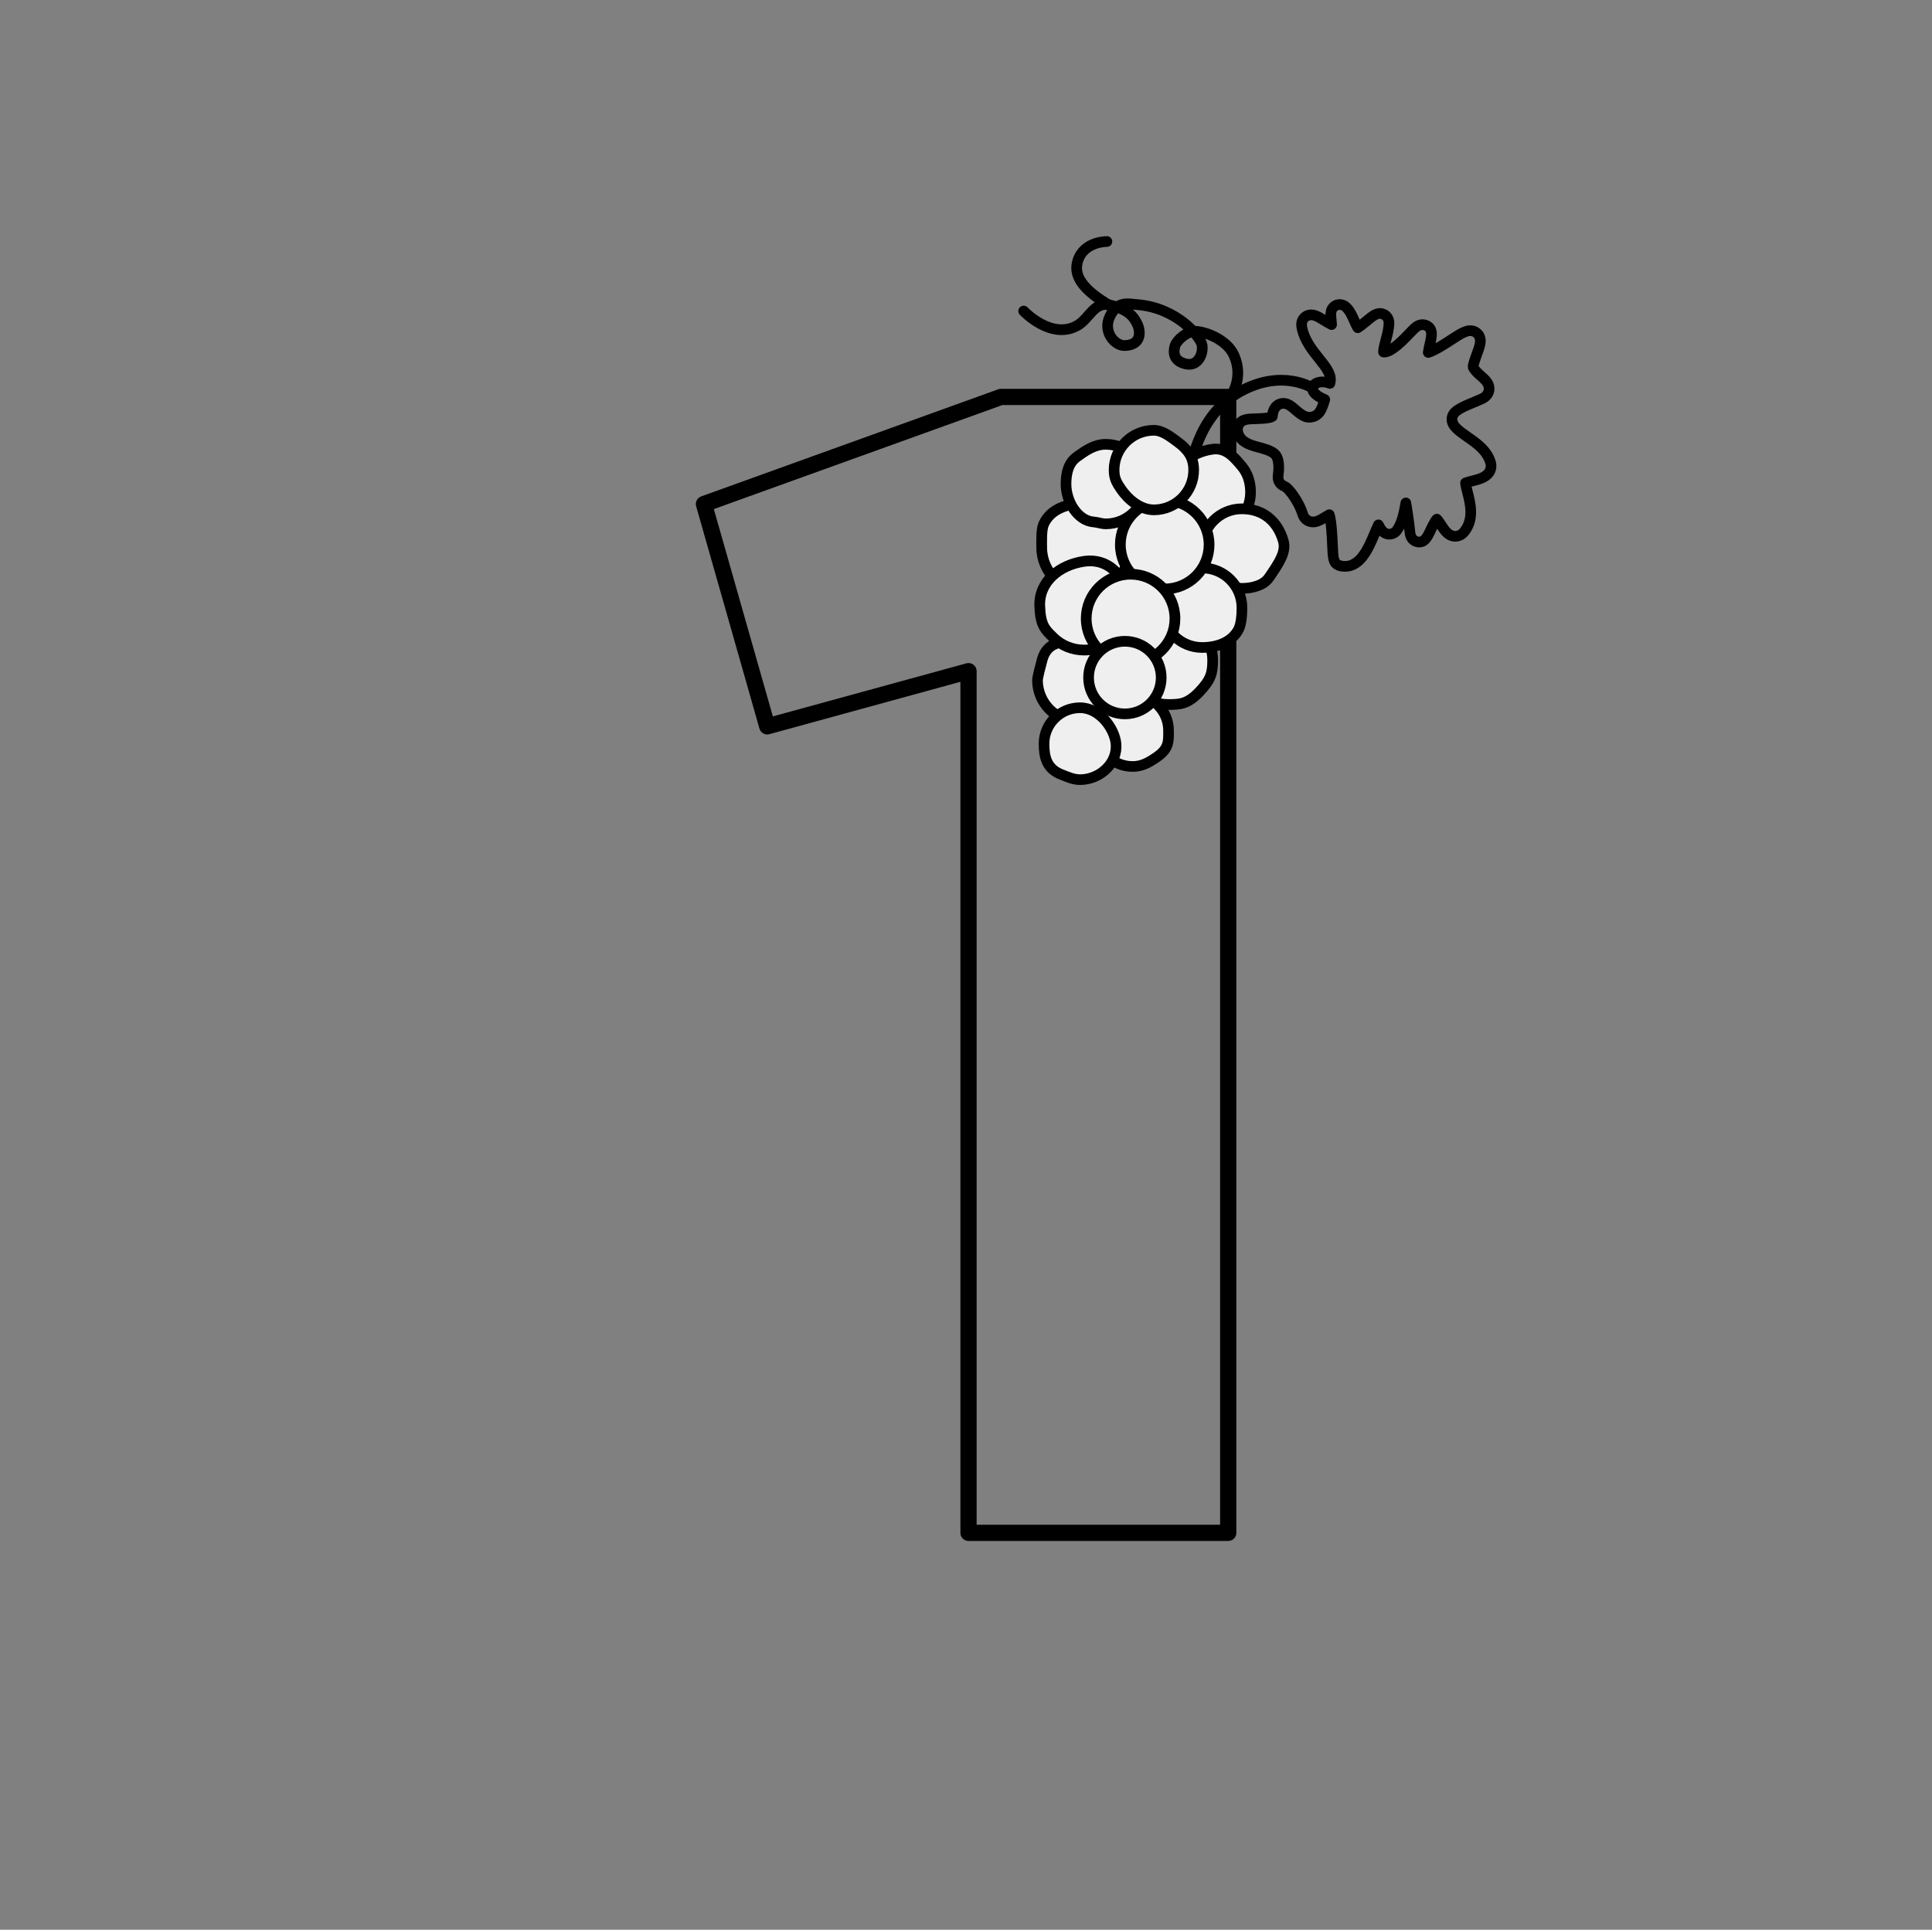 <?xml version="1.0" encoding="UTF-8" standalone="no"?> <svg xmlns="http://www.w3.org/2000/svg" xmlns:xlink="http://www.w3.org/1999/xlink" xmlns:serif="http://www.serif.com/" width="100%" height="100%" viewBox="0 0 1081 1080" xml:space="preserve" style="fill-rule:evenodd;clip-rule:evenodd;stroke-linejoin:round;stroke-miterlimit:2;"><rect x="0" y="0" width="1081" height="1080" fill="#808080" stroke="none"/> <g transform="matrix(1,0,0,1,-15,0)"> <g id="Монтажная-область1" serif:id="Монтажная область1" transform="matrix(1,0,0,1,15.547,0)"> <rect x="0" y="0" width="1080" height="1080" style="fill:none;"></rect> <g transform="matrix(908.161,0,0,908.161,384.25,857.856)"> <path d="M0.193,-0.7L0.333,-0.7L0.333,0L0.173,0L0.173,-0.531L0.049,-0.497L0.01,-0.634L0.193,-0.7Z" style="fill:none;fill-rule:nonzero;stroke:black;stroke-width:0.01px;"></path> </g> <g> <g transform="matrix(-5.655,0.009,0.009,5.655,16128.7,-2543.52)"> <path d="M2723.08,483.87C2723.08,483.87 2726.06,481.886 2730.26,484.181C2734.7,486.614 2735.17,491.944 2735.17,491.944" style="fill:none;stroke:black;stroke-width:1.06px;stroke-linecap:round;stroke-miterlimit:1.5;"></path> </g> <g transform="matrix(-3.23,-1.201,-1.201,3.23,911.804,199.16)"> <path d="M44.069,23.954C48.055,23.831 46.788,21.144 44.202,21.204C44.324,19.873 45.372,19.168 47.264,18.036C48.799,17.118 50.538,16.078 51.646,14.26C52.136,13.455 51.924,12.827 51.755,12.525C51.584,12.222 51.156,11.713 50.205,11.713C49.762,11.713 49.238,11.816 48.632,11.934C48.188,12.02 47.701,12.115 47.274,12.161C47.378,11.931 47.487,11.705 47.563,11.55C48.015,10.617 48.341,9.944 47.88,9.207C47.53,8.65 46.761,8.403 46.115,8.66C45.3,8.984 44.653,9.649 44.028,10.292C43.773,10.555 43.382,10.957 43.114,11.154C42.81,10.776 42.378,10.023 42.148,9.622C41.465,8.431 41.014,7.645 40.031,7.645C39.406,7.645 38.857,8.044 38.634,8.663C38.324,9.522 38.229,10.5 38.136,11.446C38.077,12.05 37.982,13.019 37.815,13.398C36.651,13.152 35.398,10.211 34.921,9.095C34.68,8.531 34.507,8.123 34.33,7.828C33.887,7.088 33.32,6.932 32.923,6.932C31.535,6.932 31.358,8.348 31.215,9.485C31.169,9.847 31.091,10.476 30.986,10.93C30.132,10.3 28.913,8.653 28.268,7.781C27.002,6.071 26.306,5.129 25.226,5.129C24.979,5.129 23.744,5.214 23.555,6.898C23.494,7.44 23.492,8.024 23.489,8.587C23.487,9.215 23.481,10.385 23.306,10.64C22.88,11.049 22.202,11.31 21.604,11.541C20.766,11.864 19.815,12.23 19.606,13.241C19.517,13.672 19.554,14.326 20.24,15.001C20.565,15.321 20.908,15.638 21.253,15.956C23.18,17.73 24.037,18.69 23.569,19.823C23.188,20.749 22.047,21.102 20.213,21.573C18.467,22.021 16.488,22.529 15.275,24.16C14.955,24.59 14.825,25.108 14.91,25.619C15.084,26.673 16.058,27.345 17.001,27.994C17.277,28.184 17.701,28.476 17.926,28.68C17.783,29.006 17.384,29.581 17.105,29.983C16.024,31.541 14.544,33.674 15.352,36.165C15.671,37.149 16.453,37.499 17.079,37.499C17.866,37.499 18.523,37.014 19.221,36.5C19.493,36.3 19.953,35.96 20.244,35.819C20.449,36.344 20.546,37.524 20.585,38.009C20.667,39.013 20.779,40.39 22.158,40.39C22.584,40.39 23.18,40.208 23.595,39.345C24.011,38.479 24.975,36.67 25.876,35.105C25.577,36.71 25.302,38.456 25.698,39.8C25.891,40.453 26.468,40.891 27.134,40.891C27.792,40.891 28.279,40.492 28.811,39.998C28.856,40.506 28.88,41.081 28.901,41.568C29.014,44.256 29.17,47.938 32.275,48.386C32.338,48.396 32.408,48.401 32.472,48.401C33.505,48.401 33.795,47.713 34.656,45.676C35.09,44.649 36.156,42.126 36.859,41.229C37.029,41.416 37.225,41.667 37.363,41.844C37.948,42.594 38.553,43.368 39.543,43.368C40.1,43.368 40.604,43.102 40.963,42.62C42.036,41.178 44.465,39.44 45.339,39.44C46.084,39.44 46.698,38.922 46.867,38.151C47.344,35.985 48.094,35.325 48.499,35.125C48.845,34.954 49.315,34.871 49.937,34.871C50.402,34.871 50.897,34.916 51.377,34.959C51.868,35.004 52.332,35.046 52.785,35.046L52.786,35.046C54.241,35.046 55.205,34.521 55.649,33.487C55.812,33.106 55.815,32.684 55.657,32.299C55.339,31.527 54.578,31.22 53.427,30.756C52.854,30.526 51.364,29.924 51.095,29.506C51.263,28.867 51.379,28.064 50.88,27.414C50.563,27 50.084,26.772 49.531,26.772C49.034,26.772 48.551,26.955 47.991,27.168C47.136,27.493 46.084,27.84 45.387,27.517C44.07,26.907 43.928,25.967 44.069,23.954Z" style="fill:none;fill-rule:nonzero;stroke:black;stroke-width:1.73px;"></path> </g> <g transform="matrix(-5.196,-2.23,-2.23,5.196,15942.6,3795.37)"> <path d="M2728.41,483.051C2728.41,483.051 2727.99,480.998 2729.72,479.385C2730.99,478.196 2733.26,478.331 2734.19,478.694C2734.96,478.992 2735.54,480.25 2735.47,480.807C2735.4,481.363 2735.11,482.271 2733.78,482.033C2732.53,481.813 2732.58,480.332 2733.06,479.662C2733.59,478.923 2736.86,477.302 2740.48,478.521C2741.38,478.823 2742.46,478.924 2742.54,480.678C2742.62,482.333 2740.96,483.174 2740.04,482.739C2738.5,482.014 2739.19,480.791 2739.75,480.304C2740.32,479.803 2741.09,479.297 2743.03,479.648C2744.55,479.923 2744.33,481.678 2745.12,482.739C2746.91,485.152 2750.59,483.55 2750.59,483.55" style="fill:none;stroke:black;stroke-width:1.06px;stroke-linecap:round;stroke-miterlimit:1.5;"></path> </g> <g transform="matrix(-5.655,1.23133e-18,0,5.655,16345.9,-2731.35)"> <path d="M2780.63,513.347C2783.61,511.65 2784.44,510.212 2783.97,508.776C2783.35,506.867 2781.1,506.901 2781.1,506.901" style="fill:none;stroke:black;stroke-width:1.06px;stroke-linecap:round;stroke-miterlimit:1.5;"></path> </g> <g transform="matrix(-4.996,0.008,0.008,4.996,14347.3,-2234.19)"> <circle cx="2748.54" cy="505.672" r="4.969" style="fill:rgb(239,239,239);stroke:black;stroke-width:1.2px;stroke-linecap:round;stroke-miterlimit:1.5;"></circle> </g> <g transform="matrix(-4.996,0.008,0.008,4.996,14380.8,-2178.86)"> <path d="M2748.54,500.703C2751.28,500.703 2753.51,502.929 2753.51,505.672C2753.51,508.414 2751.28,510.641 2748.54,510.641C2747.2,510.641 2746.38,510.585 2745.08,509.242C2743.74,507.847 2743.57,507.072 2743.57,505.672C2743.57,502.929 2745.8,500.703 2748.54,500.703Z" style="fill:rgb(239,239,239);stroke:black;stroke-width:1.2px;stroke-linecap:round;stroke-miterlimit:1.5;"></path> </g> <g transform="matrix(-4.5,0.007,0.007,4.5,12967.2,-1913.62)"> <path d="M2748.54,500.703C2750.85,500.703 2752.49,500.929 2753.01,503.365C2753.11,503.814 2753.52,505.125 2753.51,505.672C2753.44,508.413 2751.28,510.641 2748.54,510.641C2745.8,510.641 2743.57,508.414 2743.57,505.672C2743.57,502.929 2745.8,500.703 2748.54,500.703Z" style="fill:rgb(239,239,239);stroke:black;stroke-width:1.33px;stroke-linecap:round;stroke-miterlimit:1.5;"></path> </g> <g transform="matrix(-4.05,0.006,0.006,4.05,11761.7,-1655.62)"> <path d="M2748.54,500.703C2751.28,500.703 2753.51,502.929 2753.51,505.672C2753.51,508.414 2751.28,510.641 2748.54,510.641C2747.23,510.641 2746.3,510.103 2745.15,509.31C2743.47,508.145 2743.57,507.108 2743.57,505.672C2743.57,502.929 2745.8,500.703 2748.54,500.703Z" style="fill:rgb(239,239,239);stroke:black;stroke-width:1.47px;stroke-linecap:round;stroke-miterlimit:1.5;"></path> </g> <g transform="matrix(-4.05,0.006,0.006,4.05,11732.3,-1648.25)"> <path d="M2748.54,500.703C2751.28,500.703 2753.51,502.929 2753.51,505.672C2753.51,507.492 2753.18,509.141 2751.06,509.951C2750.26,510.258 2749.46,510.641 2748.54,510.641C2745.8,510.641 2743.32,508.402 2743.57,505.672C2743.76,503.614 2745.8,500.703 2748.54,500.703Z" style="fill:rgb(239,239,239);stroke:black;stroke-width:1.47px;stroke-linecap:round;stroke-miterlimit:1.5;"></path> </g> <g transform="matrix(-4.48,0.007,0.007,4.48,12987.8,-2010.98)"> <path d="M2748.54,500.703C2751.26,501.075 2753.51,502.929 2753.51,505.672C2753.51,508.414 2751.28,510.641 2748.54,510.641C2745.8,510.641 2743.79,508.801 2743.79,506.058C2743.79,504.835 2744.16,503.683 2744.9,502.817C2745.81,501.741 2746.82,500.467 2748.54,500.703Z" style="fill:rgb(239,239,239);stroke:black;stroke-width:1.33px;stroke-linecap:round;stroke-miterlimit:1.5;"></path> </g> <g transform="matrix(-4.48,0.007,0.007,4.48,13004.2,-1977.63)"> <path d="M2748.54,500.703C2751.28,500.703 2753.51,502.929 2753.51,505.672C2753.51,508.414 2751.28,510.641 2748.54,510.641C2747.23,510.641 2745.81,510.265 2745.16,509.31C2743.88,507.462 2742.96,506.094 2743.36,504.714C2744.05,502.328 2745.8,500.703 2748.54,500.703Z" style="fill:rgb(239,239,239);stroke:black;stroke-width:1.33px;stroke-linecap:round;stroke-miterlimit:1.5;"></path> </g> <g transform="matrix(-4.48,0.007,0.007,4.48,12982,-1944.54)"> <path d="M2748.54,500.703C2751.28,500.703 2753.51,502.929 2753.51,505.672C2753.51,508.414 2751.28,510.641 2748.54,510.641C2746.64,510.641 2744.84,509.982 2744.01,508.413C2743.64,507.718 2743.57,506.514 2743.57,505.672C2743.57,502.929 2745.8,500.703 2748.54,500.703Z" style="fill:rgb(239,239,239);stroke:black;stroke-width:1.33px;stroke-linecap:round;stroke-miterlimit:1.5;"></path> </g> <g transform="matrix(-4.996,0.008,0.008,4.996,14334.8,-2241.94)"> <path d="M2748.54,500.703C2750.56,500.703 2752.51,501.323 2753.29,503.062C2753.56,503.678 2753.51,504.954 2753.51,505.672C2753.51,508.414 2751.28,510.641 2748.54,510.641C2745.8,510.641 2743.57,508.414 2743.57,505.672C2743.57,502.929 2745.8,500.703 2748.54,500.703Z" style="fill:rgb(239,239,239);stroke:black;stroke-width:1.2px;stroke-linecap:round;stroke-miterlimit:1.5;"></path> </g> <g transform="matrix(-4.996,0.008,0.008,4.996,14333.7,-2209.34)"> <path d="M2748.54,500.703C2751.25,501.089 2753.59,502.93 2753.51,505.672C2753.44,507.867 2752.93,508.319 2752.01,509.221C2751.12,510.099 2749.89,510.641 2748.54,510.641C2745.8,510.641 2743.57,508.414 2743.57,505.672C2743.57,502.929 2745.44,500.262 2748.54,500.703Z" style="fill:rgb(239,239,239);stroke:black;stroke-width:1.2px;stroke-linecap:round;stroke-miterlimit:1.5;"></path> </g> <g transform="matrix(-4.996,0.008,0.008,4.996,14378.8,-2243.53)"> <circle cx="2748.54" cy="505.672" r="4.969" style="fill:rgb(239,239,239);stroke:black;stroke-width:1.2px;stroke-linecap:round;stroke-miterlimit:1.5;"></circle> </g> <g transform="matrix(-4.996,0.008,0.008,4.996,14359.7,-2202.15)"> <circle cx="2748.54" cy="505.672" r="4.969" style="fill:rgb(239,239,239);stroke:black;stroke-width:1.2px;stroke-linecap:round;stroke-miterlimit:1.5;"></circle> </g> <g transform="matrix(-4.089,0.006,0.006,4.089,11864.6,-1704.97)"> <circle cx="2748.54" cy="505.672" r="4.969" style="fill:rgb(239,239,239);stroke:black;stroke-width:1.46px;stroke-linecap:round;stroke-miterlimit:1.5;"></circle> </g> <g transform="matrix(-4.48,0.007,0.007,4.48,12928.1,-2013.73)"> <path d="M2748.54,500.703C2749.96,500.703 2751.07,501.489 2752.14,502.255C2753.23,503.03 2753.51,504.348 2753.51,505.672C2753.51,507.876 2752.05,510.244 2750.08,510.397C2749.57,510.436 2749.08,510.641 2748.54,510.641C2745.8,510.641 2743.57,508.414 2743.57,505.672C2743.57,502.929 2745.8,500.703 2748.54,500.703Z" style="fill:rgb(239,239,239);stroke:black;stroke-width:1.33px;stroke-linecap:round;stroke-miterlimit:1.5;"></path> </g> <g transform="matrix(-4.48,0.007,0.007,4.48,12955,-2021.57)"> <path d="M2748.54,500.703C2751.28,500.703 2753.51,502.929 2753.51,505.672C2753.51,506.707 2753.19,507.25 2752.65,508.046C2751.75,509.359 2750.24,510.641 2748.54,510.641C2745.8,510.641 2743.57,508.414 2743.57,505.672C2743.57,504.022 2744.36,503.054 2745.59,502.15C2746.41,501.551 2747.44,500.703 2748.54,500.703Z" style="fill:rgb(239,239,239);stroke:black;stroke-width:1.33px;stroke-linecap:round;stroke-miterlimit:1.5;"></path> </g> </g> </g> </g> </svg> 